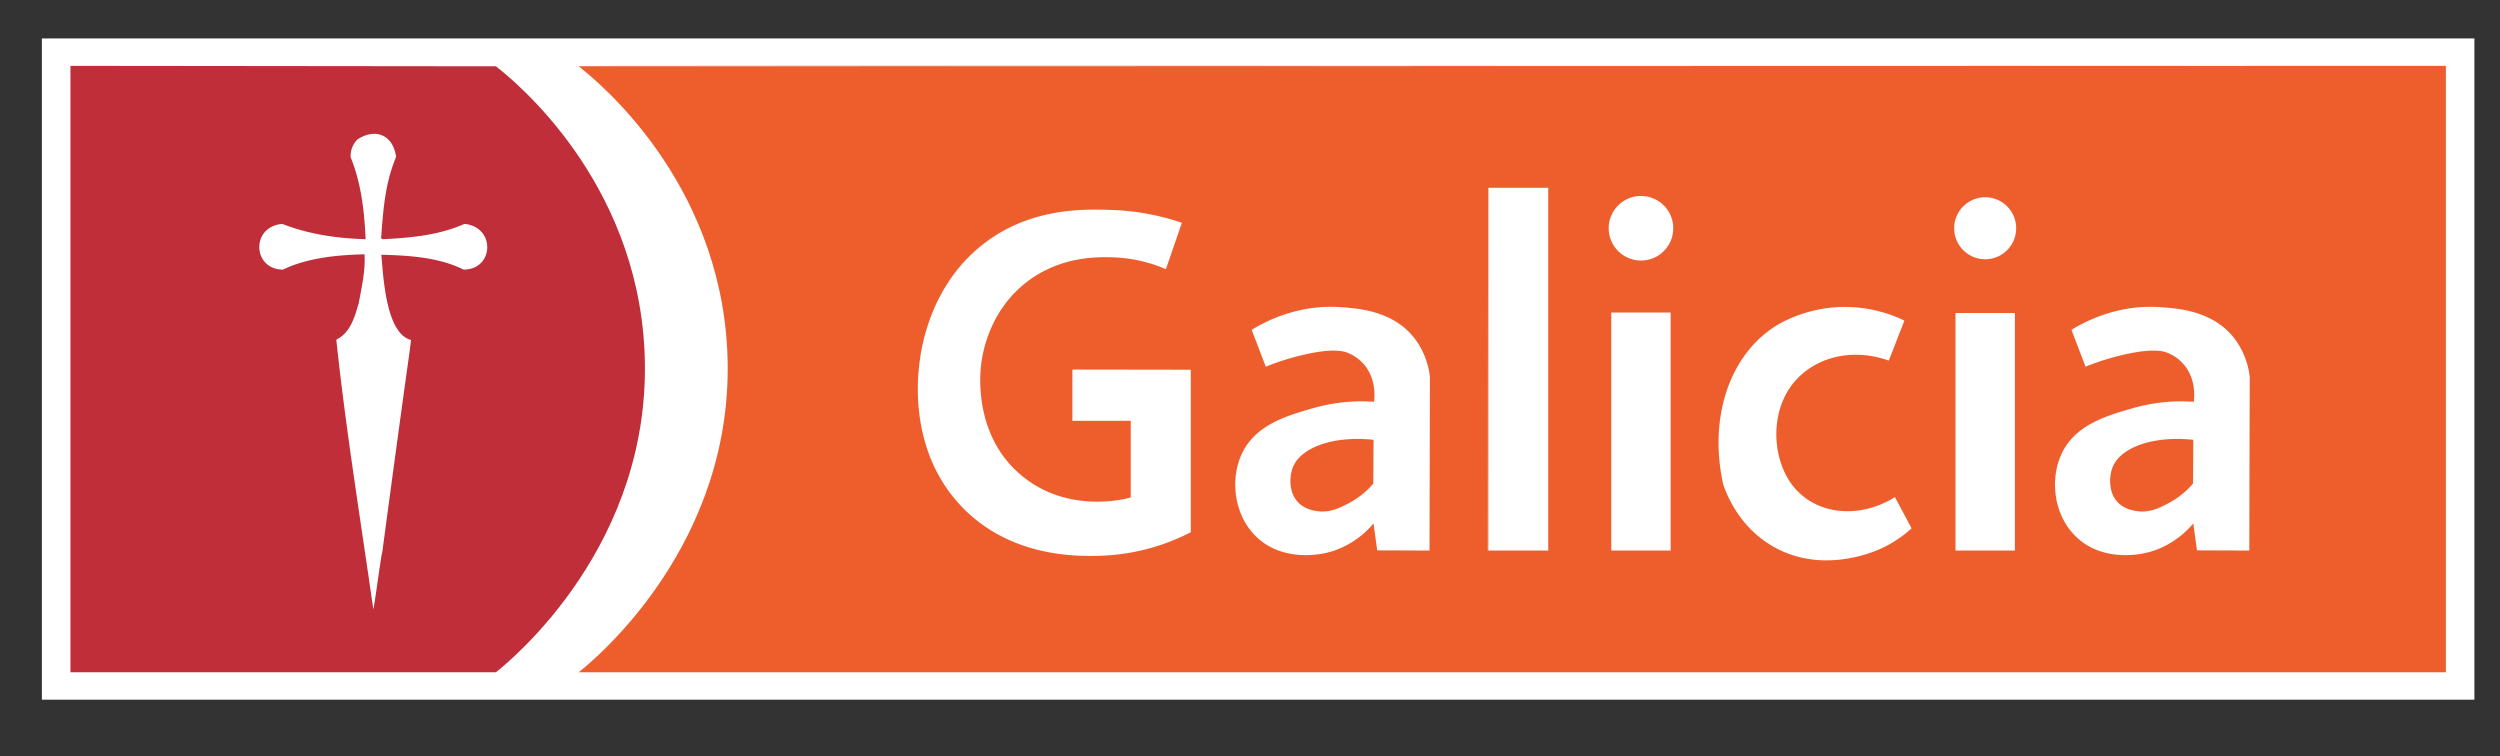 <svg id="Layer_1" data-name="Layer 1" xmlns="http://www.w3.org/2000/svg" viewBox="0 0 1000 302.59"><rect x="0" y="0" width="1000" height="302.59" fill="#333333" stroke="none"/><defs><style>.cls-1{fill:#fff}.cls-3{fill:#f28559}</style></defs><path id="_160380112" data-name="160380112" class="cls-1" d="M16.76 279.87V15.38h973v264.49z"/><path id="_160211824" data-name="160211824" d="M595.36 75.13a1.49 1.49 0 01.36-.64h23.21a4.32 4.32 0 00.37.64z" fill="#f59e7d"/><path id="_160211656" data-name="160211656" class="cls-3" d="M231.46 26.52c0-.27 0-.27 746.53-.18q-373.31 0-746.53.18z"/><path d="M231.46 26.52c7.36 5.76 56.14 45.24 59.45 113.74 3.73 77.37-53.78 124.19-59.45 128.65h746.89V26.34z" fill="#ee5e2d"/><path d="M257.8 140.26c-3.3-68.5-52.08-108-59.44-113.74l-170.18-.18v242.57h170.18c5.64-4.46 63.18-51.28 59.44-128.65z" fill="#c02e3a"/><path id="_160931640" data-name="160931640" class="cls-1" d="M149.32 243.69c-5.11-35.81-11-71.9-14.8-107.81 5.67-2.83 7.31-8.95 9-14.71 1.1-6.21 2.74-13.06 2.28-19.46-10.87.28-22.75 1.38-32.61 6.13-12.16 0-13-17.18-.28-18.28 10.87 4.21 21.75 5.76 33.35 6.12-.55-11.42-1.74-22.2-6-32.79a9.35 9.35 0 012.74-7.13c7.31-4.75 14.25-1.65 15.44 6.94-4.48 11-5.12 20.92-6 32.62a5.16 5.16 0 01.64.36c11.15-.54 22.38-1.55 32.71-6.12 12.52 1.19 11.88 18.28-.37 18.28-9.86-4.94-22-5.67-32.89-5.94.73 6.76 1.46 31.52 11.88 34.07-.55 5.49-.92 5.85-11.51 85-.37.37-3.2 22.11-3.57 22.75z"/><path id="_160943952" data-name="160943952" class="cls-3" d="M595.36 75.68q0 72.21.18 144.53h-.64q.1-72.36.46-144.53z"/><path class="cls-1" d="M764.63 211.34q-3.32-6.26-6.65-12.5c-11.79 7.4-26.07 7.52-35.81.36-10.22-7.51-11.3-20-11.52-22.57s-1-15.13 7.87-24.76 23.37-12.51 37-7.63l6.24-16a54.65 54.65 0 00-30.33-5.07c-1.86.23-14.39 1.75-24.48 9.56-16.51 12.76-23.14 36.65-17.62 61.17 1.46 4.21 6.42 16.77 19.55 24.49 19.62 11.54 40.61 2.37 43.51 1.05a48.09 48.09 0 0012.24-8.1zM571.8 220.22q.09-34.72.17-69.46a31.26 31.26 0 00-6.41-15.76c-8.57-10.7-22.18-11.65-29.57-12.15-16.61-1.11-29.45 5.5-35.32 9.08l5.64 14.75a100.84 100.84 0 0115.41-4.84c11.93-2.71 16-1.33 17.73-.56a16.9 16.9 0 016.09 4.44c5.11 5.91 4.27 13.44 4.06 15a69.89 69.89 0 00-24 2.45c-10.79 3.07-23.62 6.72-29 18.64-4.68 10.32-2.93 24.92 6.52 33.44 9 8.13 20.77 6.85 23.58 6.54 13.2-1.45 21-10.35 22.7-12.41q.75 5.37 1.48 10.76zm-44.68-15.74c-1.42-.19-5.38-.72-8.14-3.83-3.64-4.1-3.06-10.28-2-13.28 2.8-8.16 15.9-13.19 32.44-11.46l-.09 17.54a33.79 33.79 0 01-9.79 7.81c-3.54 1.83-7.42 3.88-12.42 3.22zM899.72 220.22q.07-34.72.17-69.46a31.44 31.44 0 00-6.41-15.76c-8.57-10.7-22.18-11.65-29.58-12.15-16.61-1.11-29.45 5.5-35.31 9.08q2.8 7.38 5.63 14.75a101.19 101.19 0 0115.41-4.84c11.93-2.71 16-1.33 17.74-.56a16.87 16.87 0 016.08 4.44c5.12 5.91 4.27 13.44 4.06 15a69.89 69.89 0 00-24 2.45c-10.79 3.07-23.62 6.72-29 18.64-4.68 10.32-2.94 24.92 6.51 33.44 9 8.13 20.77 6.85 23.59 6.54 13.2-1.45 21-10.35 22.7-12.41q.73 5.37 1.48 10.76zM855 204.48c-1.42-.19-5.37-.72-8.14-3.83-3.64-4.1-3.06-10.28-2-13.28 2.79-8.16 15.89-13.19 32.44-11.46q0 8.78-.1 17.54a33.78 33.78 0 01-9.78 7.81c-3.49 1.83-7.42 3.88-12.42 3.22zM476.31 212.89v-65l-47.36-.07v20.49h23.34V199c-2.3.64-24.7 6.49-43.14-8.36-20.13-16.19-17.07-42.15-16.63-45.37.77-5.68 3.75-20.46 16.83-31.38 13.43-11.22 28.8-11.08 34.41-11a59.09 59.09 0 0122.6 4.77l6.4-18.54A96.3 96.3 0 00445 84c-10.92-.38-32.1-1.12-50.86 13-22.47 16.88-25.73 43.18-26.36 48.26-.66 5.32-4.41 35.58 17.3 57.82 19.47 19.94 45.74 19.42 54.36 19.25a84.89 84.89 0 0036.87-9.44zM595.36 75.13h23.94v145.08h-23.94zM644.51 125.01h23.75v95.2h-23.75z"/><circle class="cls-1" cx="656.39" cy="91.3" r="12.92"/><circle class="cls-1" cx="794.07" cy="91.3" r="12.41"/><path class="cls-1" d="M782.2 125.19h23.75v95.02H782.2z"/></svg>